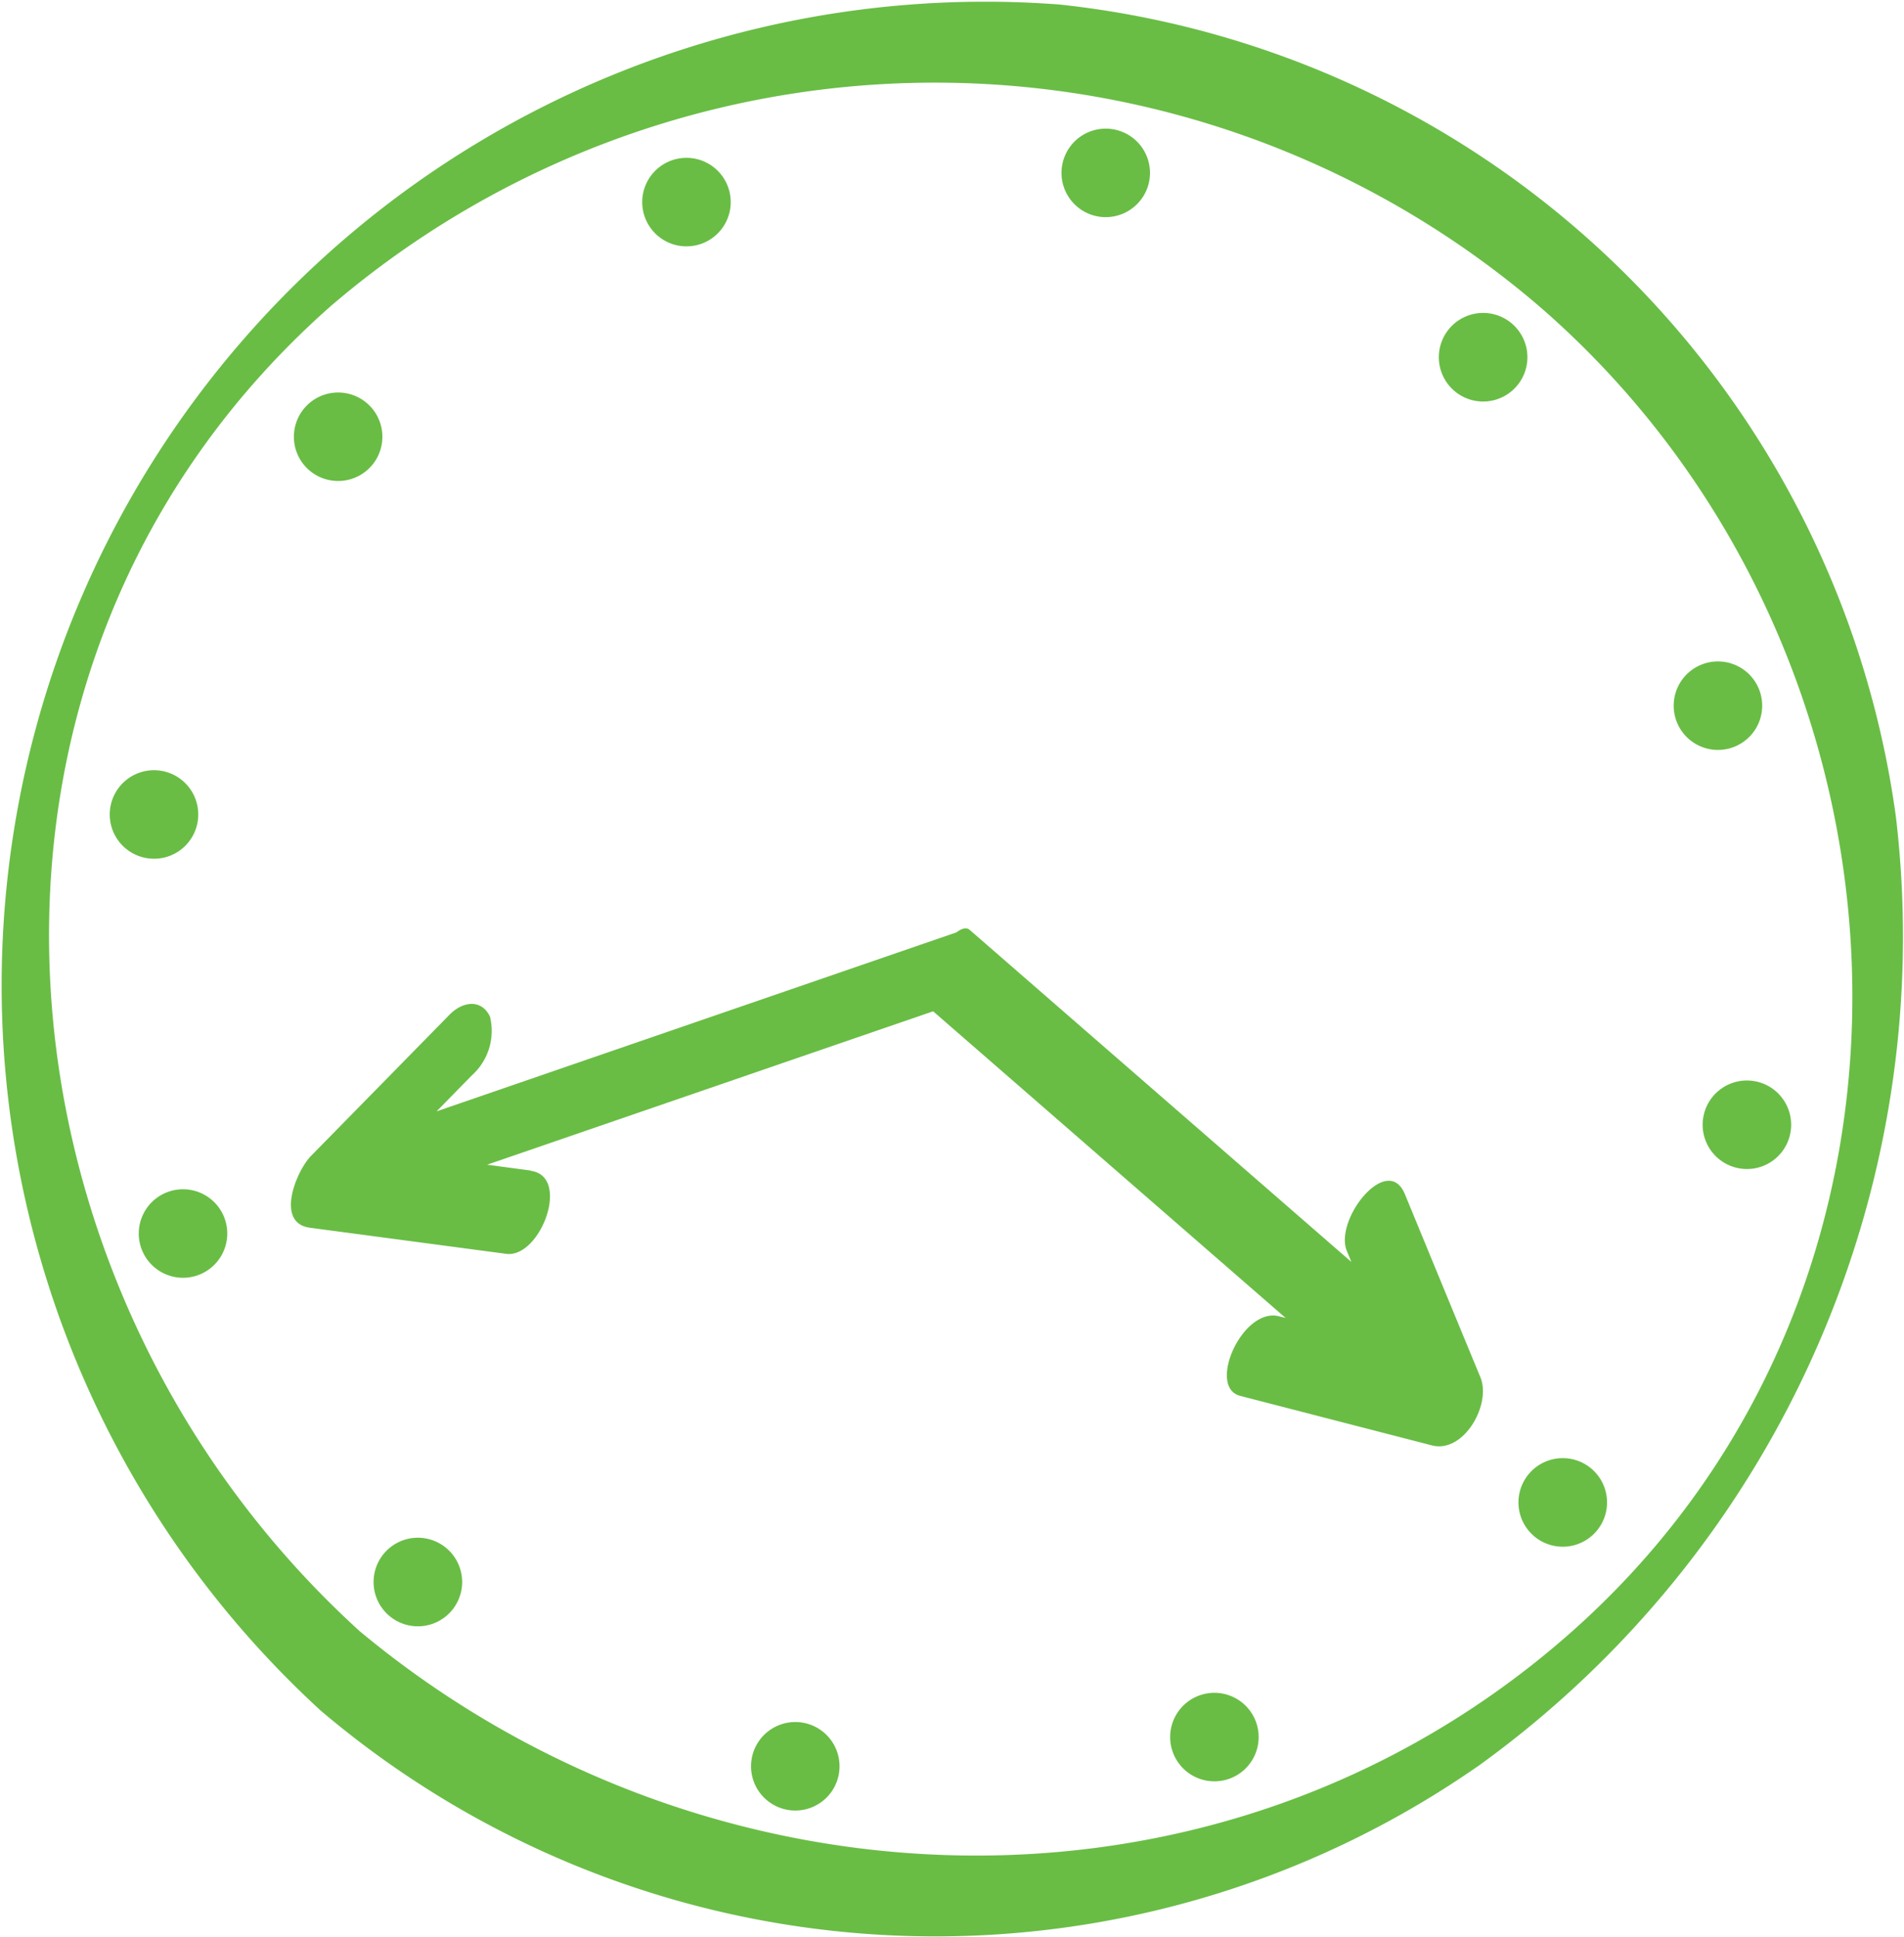 <svg xmlns="http://www.w3.org/2000/svg" width="50" height="50.854" viewBox="0 0 50 50.854">
  <g id="Group_20" data-name="Group 20" transform="translate(-944 -637.616)">
    <g id="Group_18" data-name="Group 18" transform="translate(944 637.616)">
      <path id="Path_21" data-name="Path 21" d="M541.72,330.624a24.382,24.382,0,0,1,31.752.078c10.274,8.946,11.24,25.584.729,34.823-9.1,8-22.624,7.522-31.754-.078-10.072-9.155-11.393-25.45-.728-34.823m30.059,38.392a26.829,26.829,0,0,0,11.009-24.957,24.83,24.83,0,0,0-21.961-21.324,25.828,25.828,0,0,0-19.4,44.8,24.941,24.941,0,0,0,30.352,1.479" transform="translate(-533 -322.616)" fill="#69bd45"/>
      <path id="Path_22" data-name="Path 22" d="M543.791,343.313l-1.146-.153q5.858-2.015,11.714-4.028l9.256,8.052-.172-.044c-.962-.248-1.9,1.863-1.02,2.09l5.034,1.3c.835.216,1.568-1.075,1.273-1.789q-.992-2.4-1.982-4.806c-.457-1.107-1.865.667-1.525,1.489.039.1.08.192.119.289l-10.021-8.717c-.087-.076-.214-.041-.35.063l-13.652,4.7c.311-.316.621-.634.932-.95a1.567,1.567,0,0,0,.469-1.54c-.23-.476-.726-.389-1.058-.051q-1.818,1.854-3.64,3.71c-.386.393-.95,1.763-.029,1.887l5.153.685c.9.121,1.71-2.039.644-2.18" transform="translate(-529.854 -312.578)" fill="#69bd45"/>
      <path id="Path_23" data-name="Path 23" d="M556.74,345.534a1.163,1.163,0,1,0,1.639-.114,1.163,1.163,0,0,0-1.639.114" transform="translate(-516.578 -306.849)" fill="#69bd45"/>
      <path id="Path_24" data-name="Path 24" d="M551.858,348.823a1.162,1.162,0,1,0,1.478.721,1.163,1.163,0,0,0-1.478-.721" transform="translate(-520.346 -304.311)" fill="#69bd45"/>
      <path id="Path_25" data-name="Path 25" d="M544.622,350.15a1.162,1.162,0,1,0,1.364-.918,1.163,1.163,0,0,0-1.364.918" transform="translate(-524.878 -303.995)" fill="#69bd45"/>
      <path id="Path_26" data-name="Path 26" d="M539.056,346.764a1.163,1.163,0,1,0,1.641-.114,1.163,1.163,0,0,0-1.641.114" transform="translate(-528.96 -305.988)" fill="#69bd45"/>
      <path id="Path_27" data-name="Path 27" d="M535.928,341.046a1.162,1.162,0,1,0,1.477.721,1.162,1.162,0,0,0-1.477-.721" transform="translate(-531.5 -309.756)" fill="#69bd45"/>
      <path id="Path_28" data-name="Path 28" d="M537,335.894a1.162,1.162,0,1,0-1.364.92,1.16,1.16,0,0,0,1.364-.92" transform="translate(-531.815 -314.288)" fill="#69bd45"/>
      <path id="Path_29" data-name="Path 29" d="M539.579,330.6a1.162,1.162,0,1,0-1.641.114,1.163,1.163,0,0,0,1.641-.114" transform="translate(-529.822 -318.37)" fill="#69bd45"/>
      <path id="Path_30" data-name="Path 30" d="M544.461,327.315a1.162,1.162,0,1,0-1.478-.721,1.162,1.162,0,0,0,1.478.721" transform="translate(-526.055 -320.91)" fill="#69bd45"/>
      <path id="Path_31" data-name="Path 31" d="M551.7,325.987a1.162,1.162,0,1,0-1.364.918,1.163,1.163,0,0,0,1.364-.918" transform="translate(-521.522 -321.225)" fill="#69bd45"/>
      <path id="Path_32" data-name="Path 32" d="M557.264,329.375a1.163,1.163,0,1,0-1.641.114,1.163,1.163,0,0,0,1.641-.114" transform="translate(-517.439 -319.232)" fill="#69bd45"/>
      <path id="Path_33" data-name="Path 33" d="M560.392,335.092a1.162,1.162,0,1,0-1.477-.721,1.162,1.162,0,0,0,1.477.721" transform="translate(-514.9 -315.464)" fill="#69bd45"/>
      <path id="Path_34" data-name="Path 34" d="M561.6,340.687a1.162,1.162,0,1,0-1.364.918,1.16,1.16,0,0,0,1.364-.918" transform="translate(-514.585 -310.932)" fill="#69bd45"/>
    </g>
  </g>
</svg>
